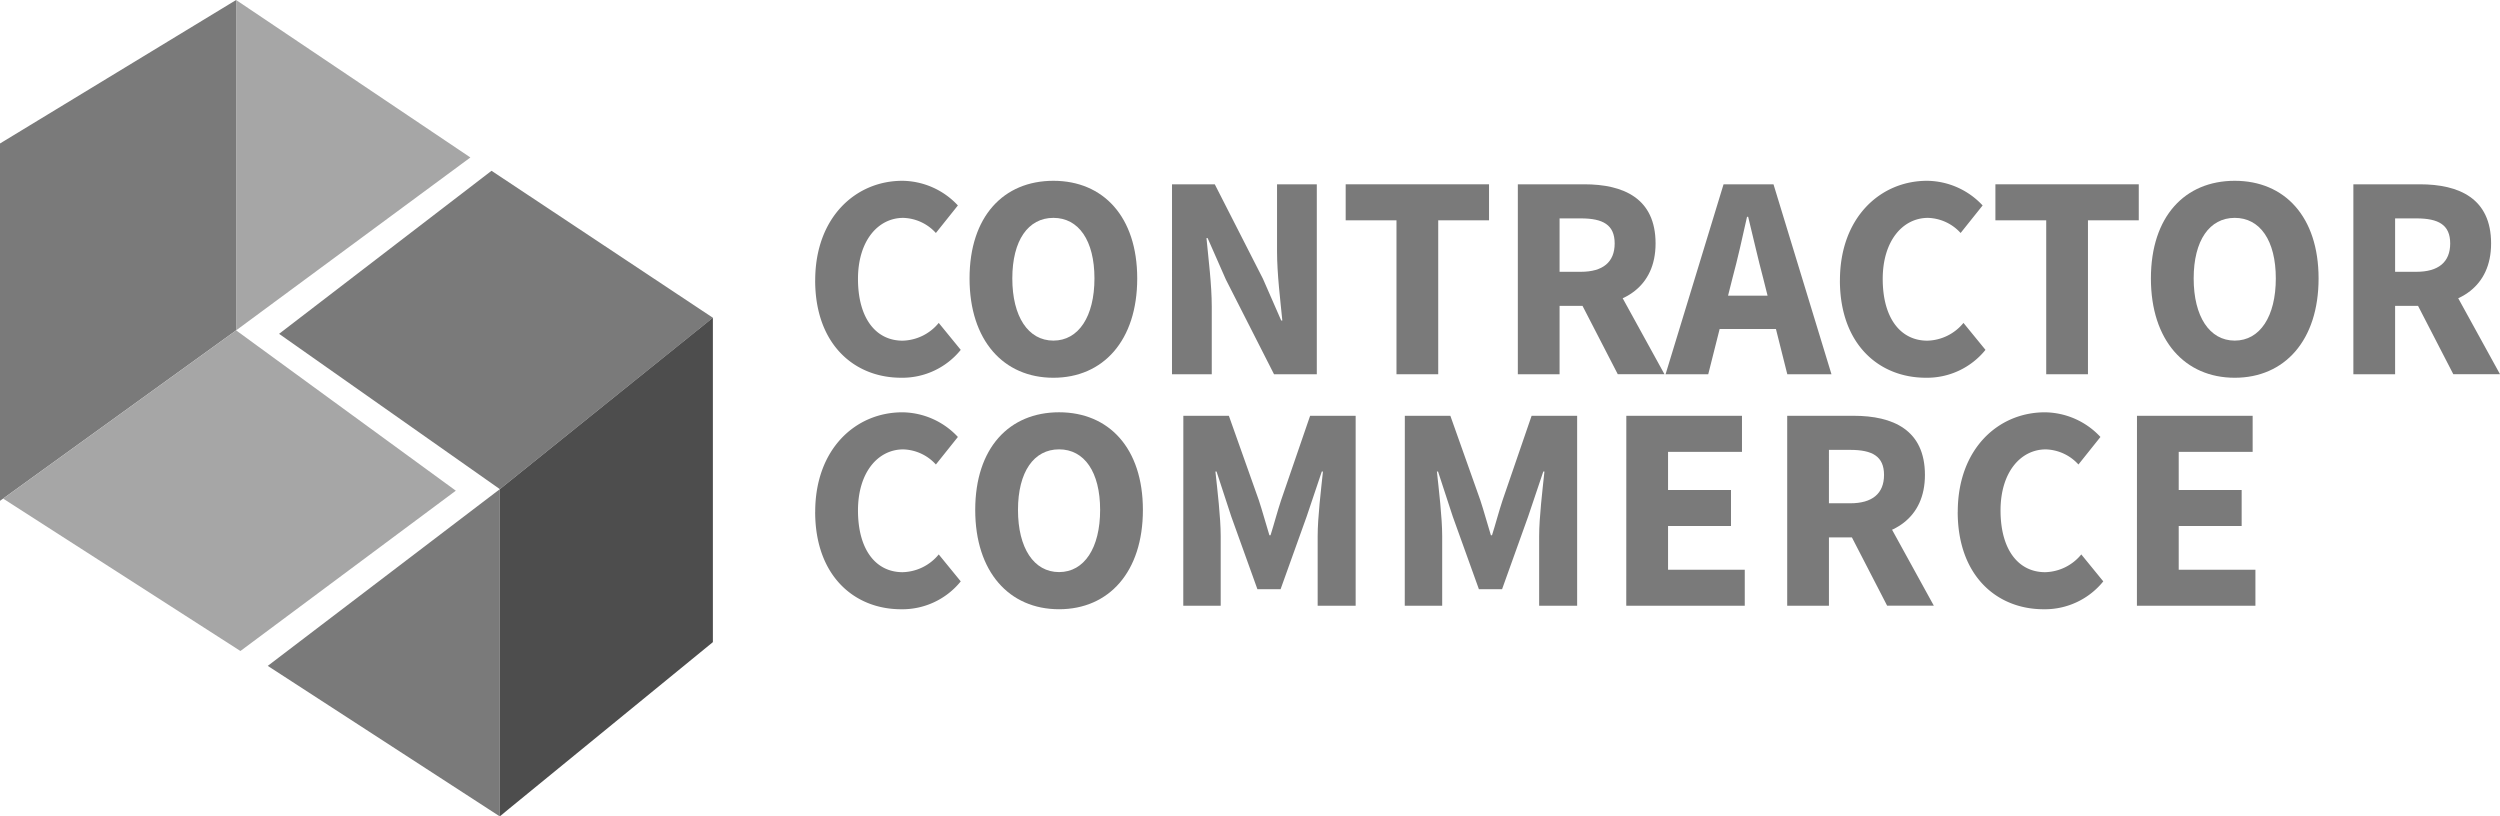 <?xml version="1.0" encoding="UTF-8"?> <svg xmlns="http://www.w3.org/2000/svg" width="189.039" height="61.735" viewBox="0 0 189.039 61.735"><g id="integration-ContractorCommerce" transform="translate(13459.677 -3194.584)"><g id="Group_58086" data-name="Group 58086"><path id="Path_151857" data-name="Path 151857" d="M1792.282,44.846c0-4.766,3.062-7.53,6.589-7.53a5.815,5.815,0,0,1,4.2,1.864l-1.664,2.083a3.463,3.463,0,0,0-2.464-1.143c-1.914,0-3.426,1.737-3.426,4.616,0,2.952,1.335,4.669,3.375,4.669a3.639,3.639,0,0,0,2.731-1.343l1.664,2.038a5.678,5.678,0,0,1-4.508,2.108c-3.54,0-6.5-2.525-6.5-7.363" transform="translate(-15190.317 3170.939)" fill="#7a7a7a"></path><path id="Path_151858" data-name="Path 151858" d="M1810.188,44.7c0-4.693,2.576-7.384,6.34-7.384s6.339,2.709,6.339,7.384c0,4.693-2.575,7.509-6.339,7.509s-6.34-2.816-6.34-7.509m9.445,0c0-2.88-1.2-4.581-3.105-4.581s-3.106,1.7-3.106,4.581,1.2,4.7,3.106,4.7,3.105-1.825,3.105-4.7" transform="translate(-15196.552 3170.939)" fill="#7a7a7a"></path><path id="Path_151859" data-name="Path 151859" d="M1833.673,37.722h3.234l3.642,7.144,1.381,3.156h.085c-.149-1.519-.4-3.532-.4-5.225V37.722h3.007V52.086h-3.234l-3.642-7.162-1.381-3.137h-.086c.149,1.585.4,3.508.4,5.2v5.1h-3.007Z" transform="translate(-15204.728 3170.798)" fill="#7a7a7a"></path><path id="Path_151860" data-name="Path 151860" d="M1857.659,40.446h-3.842V37.722h10.84v2.723h-3.842v11.64h-3.156Z" transform="translate(-15211.74 3170.798)" fill="#7a7a7a"></path><path id="Path_151861" data-name="Path 151861" d="M1873.788,37.722h5.027c2.961,0,5.388,1.058,5.388,4.472,0,3.3-2.427,4.722-5.388,4.722h-1.871v5.169h-3.156Zm4.77,6.616c1.66,0,2.552-.73,2.552-2.144s-.892-1.894-2.552-1.894h-1.614v4.038Zm-.32,1.722,2.182-2.078,4.455,8.1h-3.531Z" transform="translate(-15218.693 3170.798)" fill="#7a7a7a"></path><path id="Path_151862" data-name="Path 151862" d="M1895.31,37.722h3.776l4.384,14.364h-3.34l-1.826-7.274c-.388-1.437-.761-3.135-1.134-4.633h-.085c-.338,1.517-.711,3.2-1.1,4.633l-1.834,7.274h-3.226Zm-1.494,8.419h6.716v2.524h-6.716Z" transform="translate(-15224.659 3170.798)" fill="#7a7a7a"></path><path id="Path_151863" data-name="Path 151863" d="M1911.151,44.846c0-4.766,3.062-7.53,6.589-7.53a5.815,5.815,0,0,1,4.2,1.864l-1.664,2.083a3.463,3.463,0,0,0-2.464-1.143c-1.914,0-3.426,1.737-3.426,4.616,0,2.952,1.335,4.669,3.375,4.669a3.64,3.64,0,0,0,2.731-1.343l1.664,2.038a5.679,5.679,0,0,1-4.508,2.108c-3.54,0-6.5-2.525-6.5-7.363" transform="translate(-15231.7 3170.939)" fill="#7a7a7a"></path><path id="Path_151864" data-name="Path 151864" d="M1933.028,40.446h-3.842V37.722h10.84v2.723h-3.842v11.64h-3.156Z" transform="translate(-15237.979 3170.798)" fill="#7a7a7a"></path><path id="Path_151865" data-name="Path 151865" d="M1947.225,44.7c0-4.693,2.575-7.384,6.34-7.384s6.339,2.709,6.339,7.384c0,4.693-2.575,7.509-6.339,7.509s-6.34-2.816-6.34-7.509m9.445,0c0-2.88-1.2-4.581-3.105-4.581s-3.106,1.7-3.106,4.581,1.2,4.7,3.106,4.7,3.105-1.825,3.105-4.7" transform="translate(-15244.26 3170.939)" fill="#7a7a7a"></path><path id="Path_151866" data-name="Path 151866" d="M1970.71,37.722h5.027c2.961,0,5.388,1.058,5.388,4.472,0,3.3-2.427,4.722-5.388,4.722h-1.871v5.169h-3.156Zm4.77,6.616c1.66,0,2.552-.73,2.552-2.144s-.892-1.894-2.552-1.894h-1.614v4.038Zm-.32,1.722,2.183-2.078,4.455,8.1h-3.531Z" transform="translate(-15252.436 3170.798)" fill="#7a7a7a"></path><path id="Path_151867" data-name="Path 151867" d="M1792.282,71.7c0-4.766,3.062-7.53,6.589-7.53a5.815,5.815,0,0,1,4.2,1.864l-1.664,2.083a3.463,3.463,0,0,0-2.464-1.143c-1.914,0-3.426,1.737-3.426,4.616,0,2.952,1.335,4.669,3.375,4.669a3.639,3.639,0,0,0,2.731-1.343l1.664,2.038a5.678,5.678,0,0,1-4.508,2.108c-3.54,0-6.5-2.525-6.5-7.363" transform="translate(-15190.317 3161.591)" fill="#7a7a7a"></path><path id="Path_151868" data-name="Path 151868" d="M1810.845,71.552c0-4.693,2.576-7.384,6.34-7.384s6.339,2.709,6.339,7.384c0,4.693-2.575,7.509-6.339,7.509s-6.34-2.816-6.34-7.509m9.445,0c0-2.88-1.2-4.581-3.105-4.581s-3.106,1.7-3.106,4.581,1.2,4.7,3.106,4.7,3.105-1.825,3.105-4.7" transform="translate(-15196.78 3161.591)" fill="#7a7a7a"></path><path id="Path_151869" data-name="Path 151869" d="M1834.987,64.574h3.443l2.265,6.382c.28.847.524,1.768.8,2.652h.085c.28-.884.516-1.8.8-2.652l2.194-6.382h3.443V78.938h-2.873V73.667c0-1.4.254-3.491.4-4.88h-.086l-1.145,3.4-1.973,5.5h-1.752l-1.978-5.5-1.113-3.4h-.085c.149,1.39.4,3.48.4,4.88v5.271h-2.83Z" transform="translate(-15205.185 3161.45)" fill="#7a7a7a"></path><path id="Path_151870" data-name="Path 151870" d="M1860.68,64.574h3.443l2.265,6.382c.28.847.524,1.768.8,2.652h.085c.28-.884.516-1.8.8-2.652l2.194-6.382h3.443V78.938h-2.873V73.667c0-1.4.255-3.491.4-4.88h-.086l-1.145,3.4-1.973,5.5h-1.752l-1.978-5.5-1.113-3.4h-.085c.149,1.39.4,3.48.4,4.88v5.271h-2.83Z" transform="translate(-15214.13 3161.45)" fill="#7a7a7a"></path><path id="Path_151871" data-name="Path 151871" d="M1886.372,64.574h8.746V67.3h-5.59v2.884h4.759v2.723h-4.759v3.309h5.8v2.723h-8.96Z" transform="translate(-15223.074 3161.45)" fill="#7a7a7a"></path><path id="Path_151872" data-name="Path 151872" d="M1905.033,64.574h5.027c2.961,0,5.388,1.058,5.388,4.472,0,3.3-2.427,4.722-5.388,4.722h-1.871v5.169h-3.156Zm4.77,6.616c1.66,0,2.552-.731,2.552-2.144s-.892-1.894-2.552-1.894h-1.614V71.19Zm-.32,1.722,2.183-2.078,4.455,8.1h-3.531Z" transform="translate(-15229.57 3161.45)" fill="#7a7a7a"></path><path id="Path_151873" data-name="Path 151873" d="M1924.818,71.7c0-4.766,3.062-7.53,6.589-7.53a5.815,5.815,0,0,1,4.2,1.864l-1.664,2.083a3.463,3.463,0,0,0-2.464-1.143c-1.914,0-3.426,1.737-3.426,4.616,0,2.952,1.335,4.669,3.375,4.669a3.64,3.64,0,0,0,2.731-1.343l1.663,2.038a5.679,5.679,0,0,1-4.508,2.108c-3.54,0-6.5-2.525-6.5-7.363" transform="translate(-15236.458 3161.591)" fill="#7a7a7a"></path><path id="Path_151874" data-name="Path 151874" d="M1945.608,64.574h8.746V67.3h-5.59v2.884h4.759v2.723h-4.759v3.309h5.8v2.723h-8.961Z" transform="translate(-15243.696 3161.45)" fill="#7a7a7a"></path><path id="Path_151875" data-name="Path 151875" d="M1697.719,54.214V27.193l17.854-10.85V41.324Z" transform="translate(-15157.396 3178.241)" fill="#7a7a7a"></path><path id="Path_151876" data-name="Path 151876" d="M1716.023,78.91l-17.944-11.525,17.619-12.72,16.612,12.123Z" transform="translate(-15157.521 3164.9)" fill="#a6a6a6"></path><path id="Path_151877" data-name="Path 151877" d="M1742.823,28.25l-17.715,13.074V16.343Z" transform="translate(-15166.932 3178.241)" fill="#a6a6a6"></path><path id="Path_151878" data-name="Path 151878" d="M1762.895,47.268l-16.109,12.959-16.693-11.744,16.064-12.329Z" transform="translate(-15168.667 3171.344)" fill="#7a7a7a"></path><path id="Path_151879" data-name="Path 151879" d="M1747.023,97.247l-.694.584-17.548-11.384,17.548-13.364v24.73Z" transform="translate(-15168.211 3158.488)" fill="#7a7a7a"></path><path id="Path_151880" data-name="Path 151880" d="M1771.81,53.2V77.731l-15.415,12.6-.694.566V66.163Z" transform="translate(-15177.582 3165.408)" fill="#4d4d4d"></path></g></g></svg> 